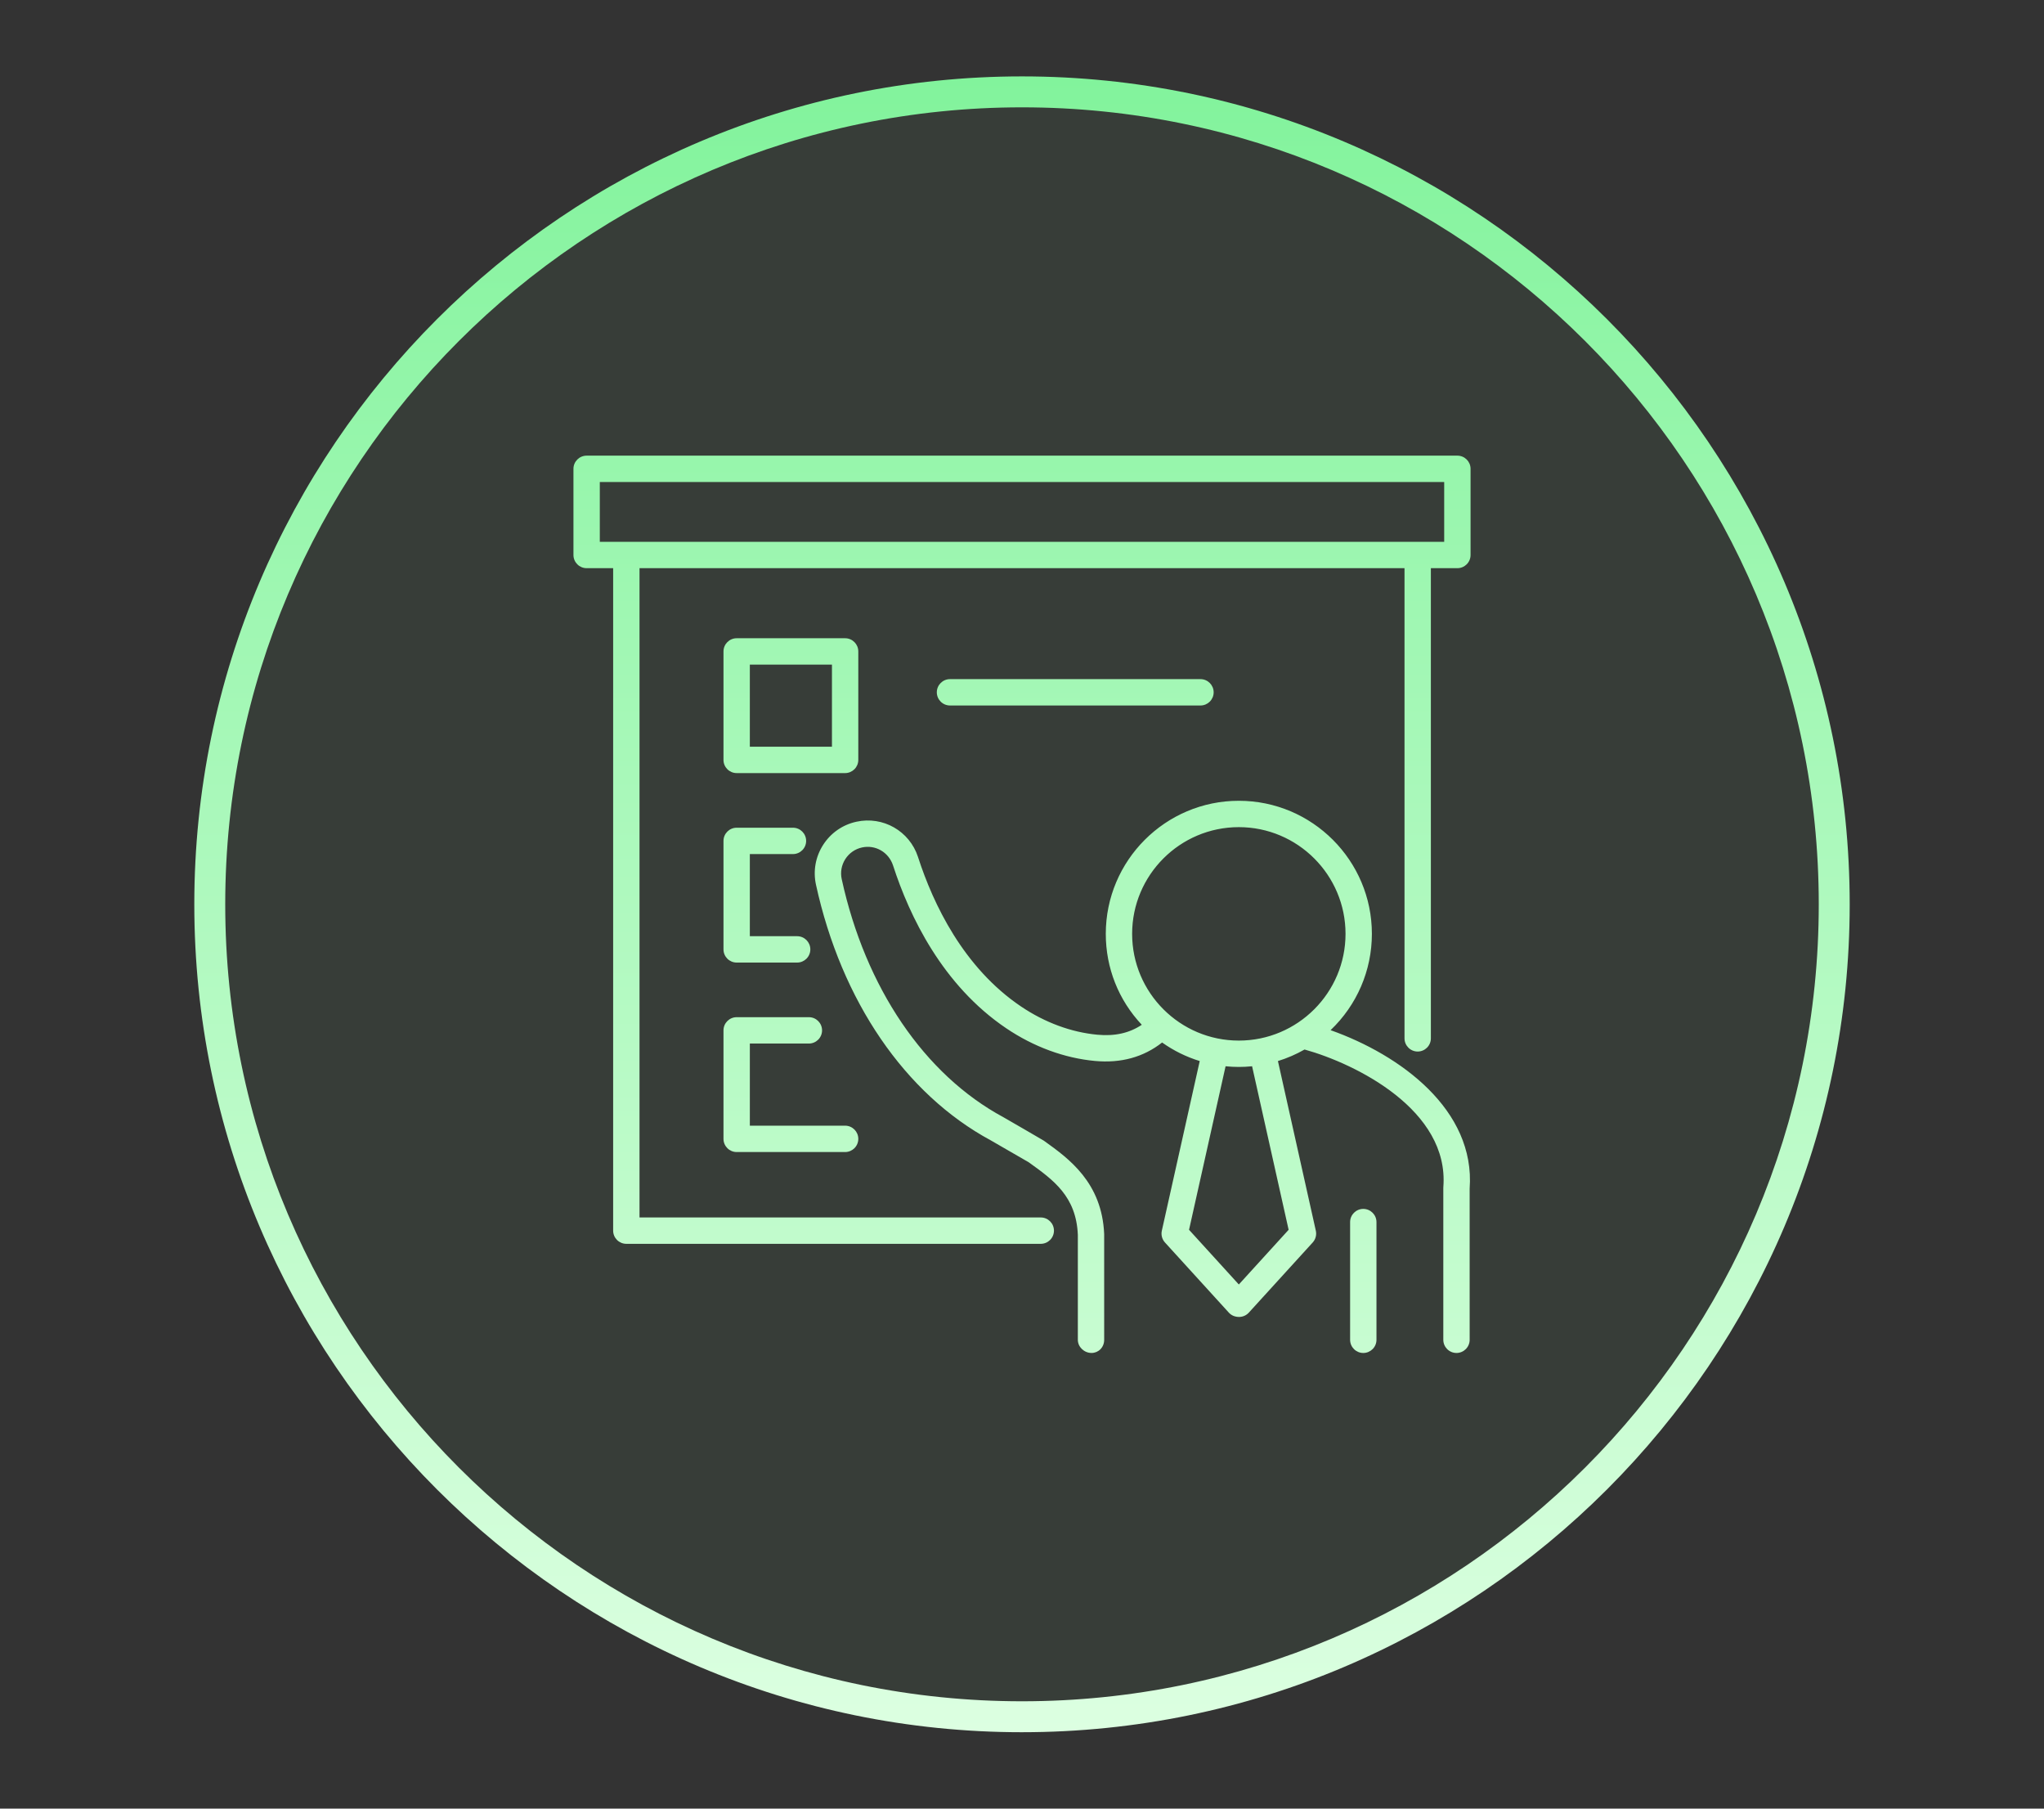 <svg xmlns="http://www.w3.org/2000/svg" xmlns:xlink="http://www.w3.org/1999/xlink" id="Layer_1" viewBox="0 0 396.423 350.682"><rect x="0" y="0" width="396.423" height="350.682" fill="#333333" stroke="none"/><defs><linearGradient id="linear-gradient" x1="198.211" y1="14.812" x2="198.211" y2="335.869" gradientUnits="userSpaceOnUse"><stop offset="0" stop-color="#82f39c"></stop><stop offset="1" stop-color="#dcffe1"></stop></linearGradient></defs><circle cx="198.211" cy="175.341" r="156.788" style="fill:#82f39c; opacity:.05; stroke-width:0px;"></circle><path d="M198.211,335.869c-88.516,0-160.528-72.013-160.528-160.528S109.696,14.812,198.211,14.812s160.528,72.013,160.528,160.528-72.013,160.528-160.528,160.528ZM198.211,20.812c-85.207,0-154.528,69.321-154.528,154.528s69.321,154.528,154.528,154.528,154.528-69.321,154.528-154.528S283.418,20.812,198.211,20.812ZM282.649,88.348H113.774c-1.409,0-2.556,1.146-2.556,2.556v16.707c0,1.409,1.146,2.556,2.556,2.556h5.143v128.447c0,1.409,1.146,2.556,2.556,2.556h80.379c1.409,0,2.556-1.146,2.556-2.556,0-1.408-1.146-2.555-2.556-2.555h-77.823v-125.893h148.368v91.164c0,1.409,1.146,2.556,2.555,2.556,1.409,0,2.556-1.146,2.556-2.556v-91.164h5.143c1.409,0,2.556-1.146,2.556-2.556v-16.707c0-1.409-1.146-2.556-2.556-2.556ZM280.093,93.459v11.596H116.33v-11.596h163.764ZM264.403,234.4c-1.409,0-2.556,1.146-2.556,2.555v22.823c0,1.409,1.146,2.556,2.556,2.556s2.556-1.146,2.556-2.556v-22.823c0-1.408-1.146-2.555-2.556-2.555ZM142.873,149.898h21.035c1.408,0,2.555-1.146,2.555-2.555v-21.035c0-1.409-1.146-2.556-2.555-2.556h-21.035c-1.409,0-2.556,1.146-2.556,2.556v21.035c0,1.408,1.146,2.555,2.556,2.555ZM145.427,144.788v-15.925h15.925v15.925h-15.925ZM140.317,184.081c0,1.409,1.146,2.556,2.556,2.556h11.731c1.408,0,2.555-1.146,2.555-2.556s-1.146-2.556-2.555-2.556h-9.177v-15.924h8.363c1.409,0,2.556-1.146,2.556-2.556,0-1.408-1.146-2.555-2.556-2.555h-10.918c-1.409,0-2.556,1.146-2.556,2.555v21.035ZM140.317,220.819c0,1.409,1.146,2.556,2.556,2.556h21.035c1.408,0,2.555-1.146,2.555-2.556s-1.146-2.556-2.555-2.556h-18.48v-15.925h11.45c1.409,0,2.556-1.146,2.556-2.556,0-1.408-1.146-2.555-2.556-2.555h-14.005c-1.409,0-2.556,1.146-2.556,2.555v21.036ZM258.057,199.743c5.112-4.868,8.012-11.579,8.012-18.672,0-14.229-11.575-25.804-25.804-25.804s-25.804,11.575-25.804,25.804c0,6.612,2.471,12.828,6.983,17.631-2.408,1.61-5.236,2.245-8.607,1.926-5.076-.473-10.194-2.363-14.803-5.469-11.2-7.548-17.039-19.889-19.965-28.91l-.032-.101c-1.645-5.017-6.776-7.951-11.944-6.82-2.68.585-4.971,2.179-6.45,4.487-1.48,2.309-1.974,5.056-1.387,7.734,4.921,22.528,17.279,40.594,33.903,49.562.486.263,5.069,2.923,7.344,4.24l.113.081c4.685,3.362,9.108,6.538,9.425,13.979v20.388c.013,1.373,1.223,2.533,2.665,2.533.655-.005,1.265-.261,1.716-.721.477-.484.736-1.145.729-1.848l-.001-20.474c-.425-10.021-6.865-14.646-11.568-18.021l-.178-.122c-.294-.172-7.199-4.201-7.817-4.534-15.311-8.26-26.733-25.084-31.34-46.156-.293-1.346-.045-2.726.698-3.885s1.894-1.959,3.238-2.254c2.59-.565,5.172.901,6.023,3.501,3.174,9.789,9.562,23.213,21.972,31.576,5.315,3.583,11.258,5.769,17.185,6.32,5.036.466,9.412-.734,13.021-3.577,2.236,1.585,4.685,2.791,7.297,3.595l-7.35,32.897c-.182.812.044,1.662.604,2.278l12.391,13.604c.482.531,1.172.836,1.988.836.718,0,1.406-.305,1.889-.835l12.392-13.605c.559-.615.784-1.466.603-2.277l-7.35-32.898c1.796-.554,3.527-1.304,5.165-2.238,10.042,2.793,28.06,11.774,26.918,26.638-.007.072-.01.144-.01.216v29.429c0,1.409,1.146,2.556,2.555,2.556,1.409,0,2.556-1.146,2.556-2.556l-.003-29.296c1.135-15.305-13.463-25.954-26.972-30.739ZM260.958,181.071c0,11.41-9.283,20.693-20.693,20.693s-20.693-9.283-20.693-20.693,9.283-20.693,20.693-20.693,20.693,9.283,20.693,20.693ZM249.921,238.451l-9.656,10.603-9.656-10.603,7.086-31.708c1.744.176,3.396.176,5.141,0l7.086,31.708ZM232.828,136.791c1.408,0,2.555-1.146,2.555-2.555,0-1.409-1.146-2.556-2.555-2.556h-48.582c-1.408,0-2.555,1.146-2.555,2.556,0,1.408,1.146,2.555,2.555,2.555h48.582Z" style="fill:url(#linear-gradient); stroke-width:0px;"></path></svg>